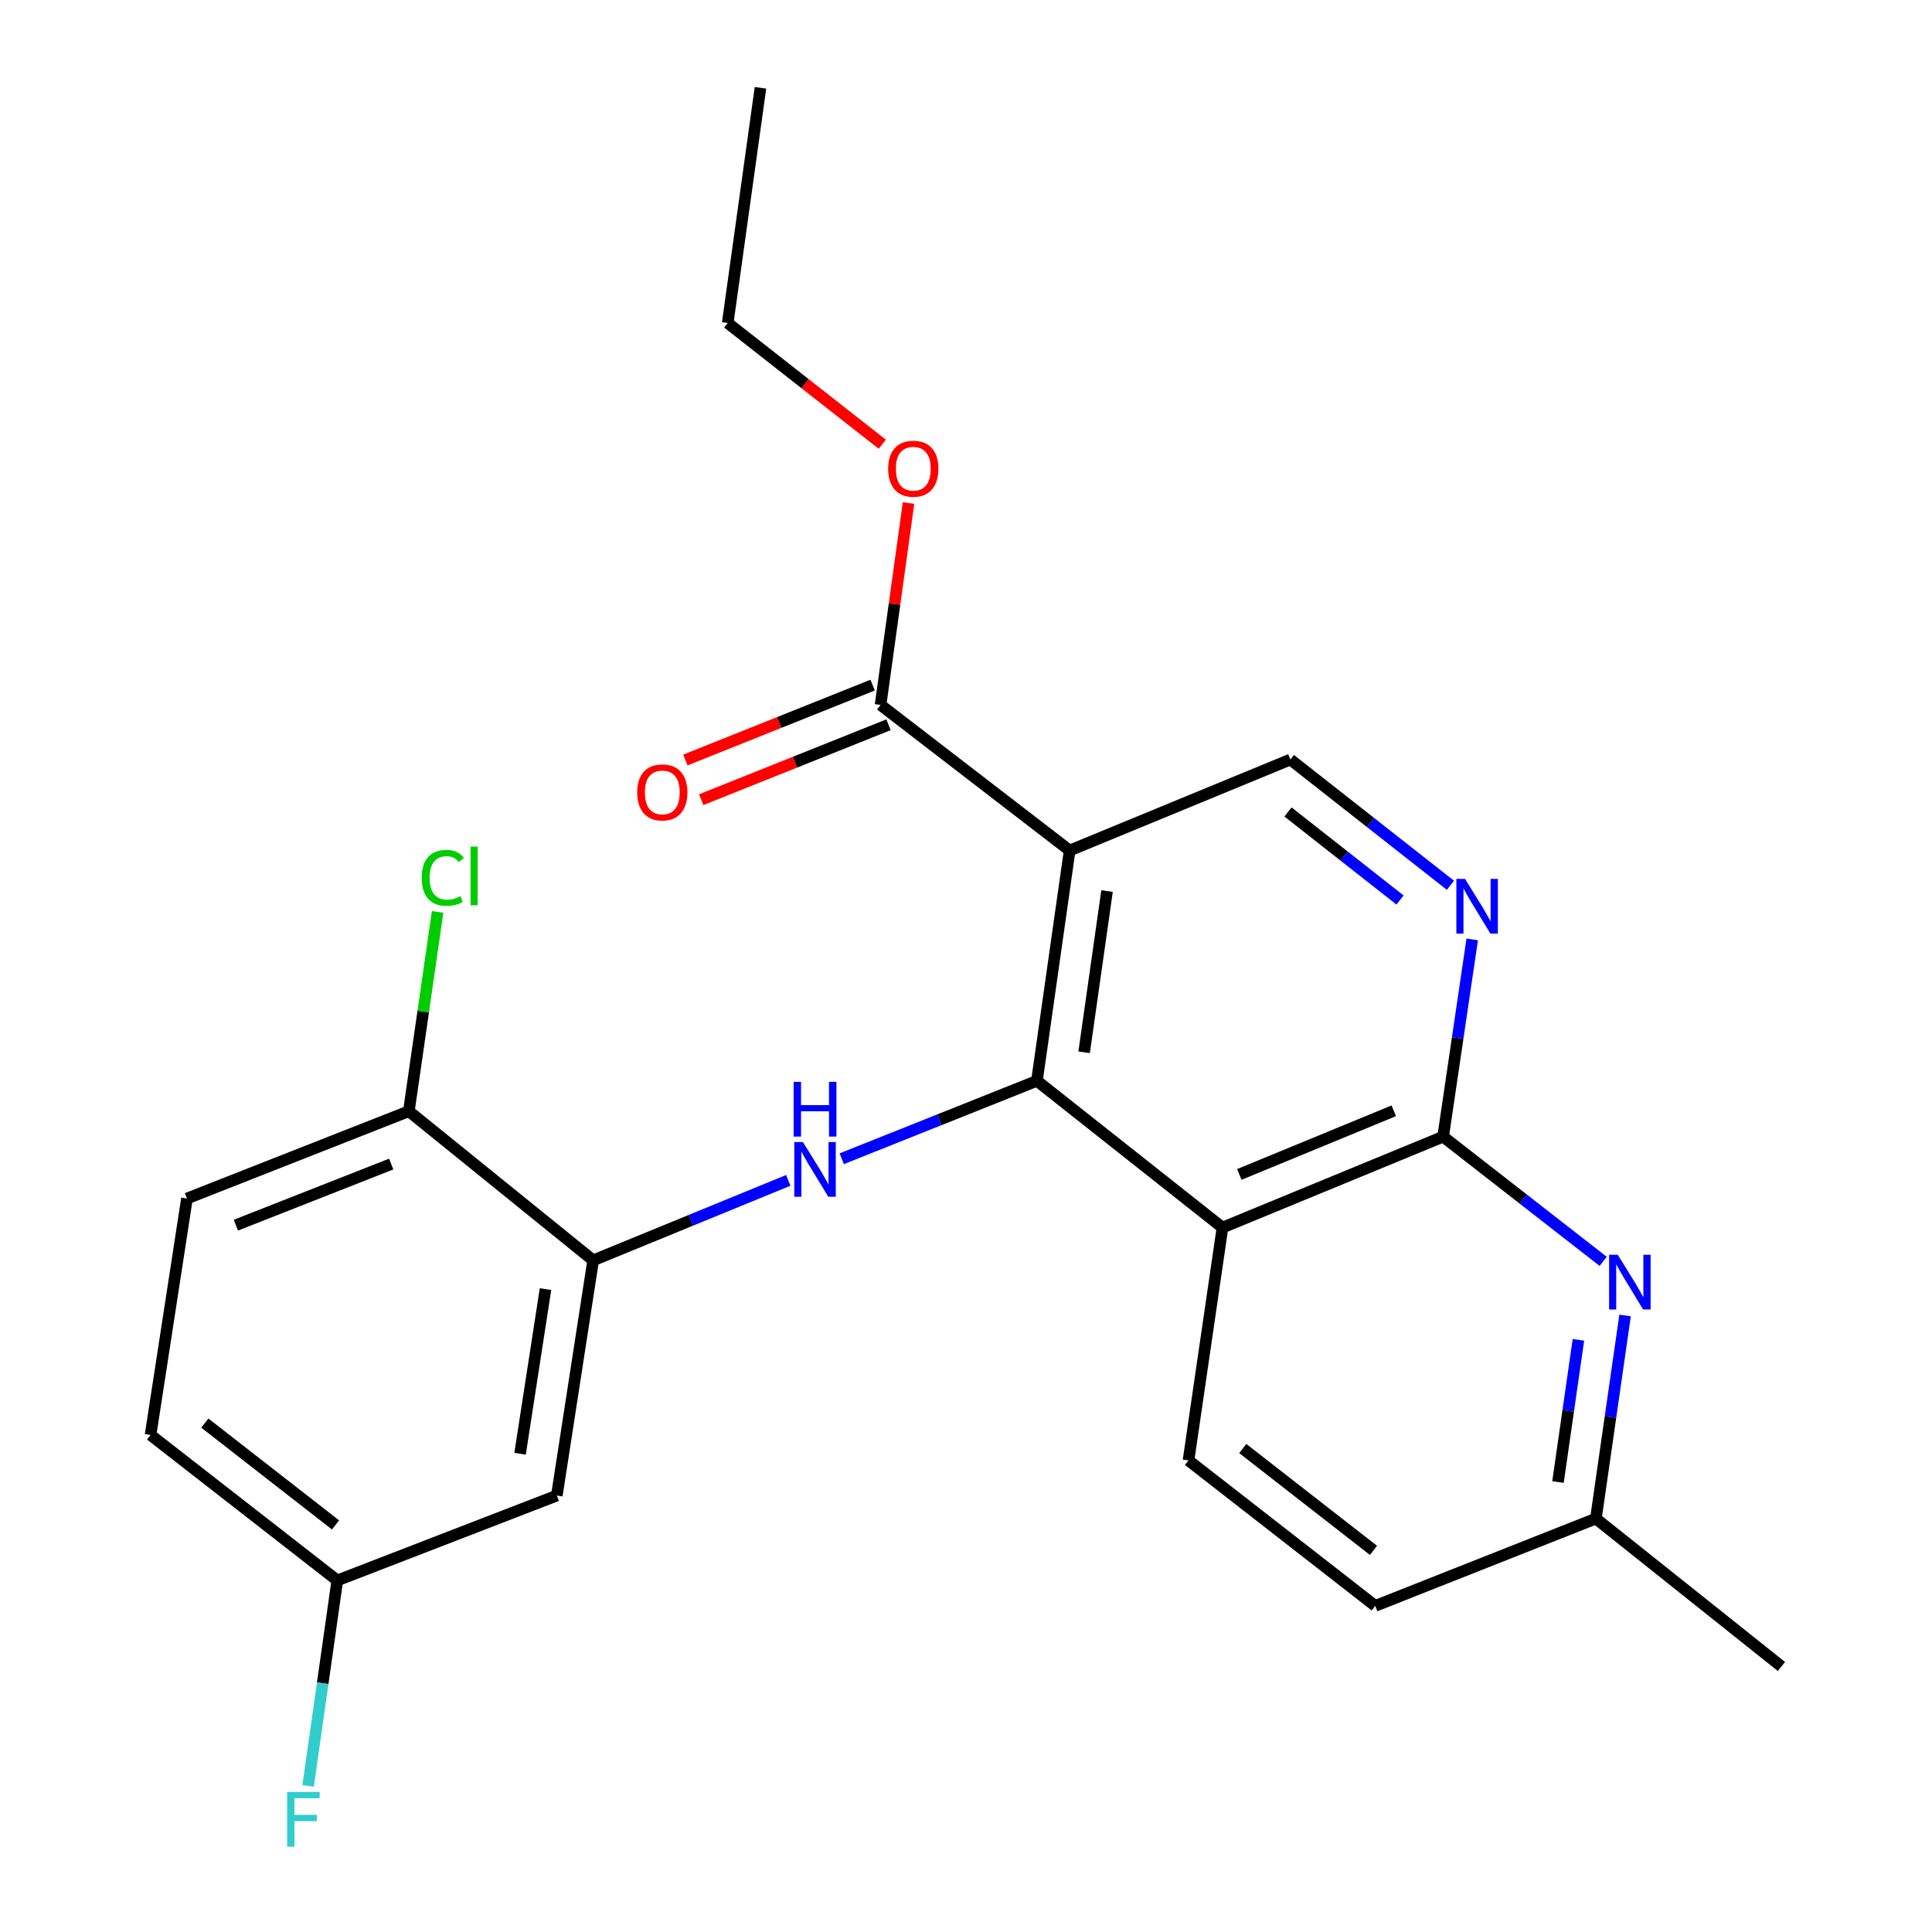 <?xml version='1.0' encoding='iso-8859-1'?>
<svg version='1.1' baseProfile='full'
              xmlns='http://www.w3.org/2000/svg'
                      xmlns:rdkit='http://www.rdkit.org/xml'
                      xmlns:xlink='http://www.w3.org/1999/xlink'
                  xml:space='preserve'
width='1000px' height='1000px' viewBox='0 0 1000 1000'>
<!-- END OF HEADER -->
<rect style='opacity:1.0;fill:#FFFFFF;stroke:none' width='1000' height='1000' x='0' y='0'> </rect>
<path class='bond-0' d='M 536.714,559.439 L 553.652,440.22' style='fill:none;fill-rule:evenodd;stroke:#000000;stroke-width:6px;stroke-linecap:butt;stroke-linejoin:miter;stroke-opacity:1' />
<path class='bond-0' d='M 561.144,544.666 L 573.001,461.213' style='fill:none;fill-rule:evenodd;stroke:#000000;stroke-width:6px;stroke-linecap:butt;stroke-linejoin:miter;stroke-opacity:1' />
<path class='bond-1' d='M 536.714,559.439 L 632.755,635.397' style='fill:none;fill-rule:evenodd;stroke:#000000;stroke-width:6px;stroke-linecap:butt;stroke-linejoin:miter;stroke-opacity:1' />
<path class='bond-3' d='M 536.714,559.439 L 486.2,579.599' style='fill:none;fill-rule:evenodd;stroke:#000000;stroke-width:6px;stroke-linecap:butt;stroke-linejoin:miter;stroke-opacity:1' />
<path class='bond-3' d='M 486.2,579.599 L 435.687,599.759' style='fill:none;fill-rule:evenodd;stroke:#0000FF;stroke-width:6px;stroke-linecap:butt;stroke-linejoin:miter;stroke-opacity:1' />
<path class='bond-7' d='M 553.652,440.22 L 455.781,364.875' style='fill:none;fill-rule:evenodd;stroke:#000000;stroke-width:6px;stroke-linecap:butt;stroke-linejoin:miter;stroke-opacity:1' />
<path class='bond-8' d='M 553.652,440.22 L 667.897,393.126' style='fill:none;fill-rule:evenodd;stroke:#000000;stroke-width:6px;stroke-linecap:butt;stroke-linejoin:miter;stroke-opacity:1' />
<path class='bond-2' d='M 632.755,635.397 L 746.963,588.329' style='fill:none;fill-rule:evenodd;stroke:#000000;stroke-width:6px;stroke-linecap:butt;stroke-linejoin:miter;stroke-opacity:1' />
<path class='bond-2' d='M 641.462,607.896 L 721.407,574.947' style='fill:none;fill-rule:evenodd;stroke:#000000;stroke-width:6px;stroke-linecap:butt;stroke-linejoin:miter;stroke-opacity:1' />
<path class='bond-9' d='M 632.755,635.397 L 615.166,755.906' style='fill:none;fill-rule:evenodd;stroke:#000000;stroke-width:6px;stroke-linecap:butt;stroke-linejoin:miter;stroke-opacity:1' />
<path class='bond-4' d='M 746.963,588.329 L 754.491,537.287' style='fill:none;fill-rule:evenodd;stroke:#000000;stroke-width:6px;stroke-linecap:butt;stroke-linejoin:miter;stroke-opacity:1' />
<path class='bond-4' d='M 754.491,537.287 L 762.019,486.246' style='fill:none;fill-rule:evenodd;stroke:#0000FF;stroke-width:6px;stroke-linecap:butt;stroke-linejoin:miter;stroke-opacity:1' />
<path class='bond-5' d='M 746.963,588.329 L 788.389,620.605' style='fill:none;fill-rule:evenodd;stroke:#000000;stroke-width:6px;stroke-linecap:butt;stroke-linejoin:miter;stroke-opacity:1' />
<path class='bond-5' d='M 788.389,620.605 L 829.815,652.882' style='fill:none;fill-rule:evenodd;stroke:#0000FF;stroke-width:6px;stroke-linecap:butt;stroke-linejoin:miter;stroke-opacity:1' />
<path class='bond-6' d='M 408.012,610.955 L 357.517,631.657' style='fill:none;fill-rule:evenodd;stroke:#0000FF;stroke-width:6px;stroke-linecap:butt;stroke-linejoin:miter;stroke-opacity:1' />
<path class='bond-6' d='M 357.517,631.657 L 307.021,652.36' style='fill:none;fill-rule:evenodd;stroke:#000000;stroke-width:6px;stroke-linecap:butt;stroke-linejoin:miter;stroke-opacity:1' />
<path class='bond-24' d='M 750.739,458.219 L 709.318,425.673' style='fill:none;fill-rule:evenodd;stroke:#0000FF;stroke-width:6px;stroke-linecap:butt;stroke-linejoin:miter;stroke-opacity:1' />
<path class='bond-24' d='M 709.318,425.673 L 667.897,393.126' style='fill:none;fill-rule:evenodd;stroke:#000000;stroke-width:6px;stroke-linecap:butt;stroke-linejoin:miter;stroke-opacity:1' />
<path class='bond-24' d='M 724.653,465.84 L 695.658,443.058' style='fill:none;fill-rule:evenodd;stroke:#0000FF;stroke-width:6px;stroke-linecap:butt;stroke-linejoin:miter;stroke-opacity:1' />
<path class='bond-24' d='M 695.658,443.058 L 666.663,420.275' style='fill:none;fill-rule:evenodd;stroke:#000000;stroke-width:6px;stroke-linecap:butt;stroke-linejoin:miter;stroke-opacity:1' />
<path class='bond-25' d='M 841.139,680.887 L 833.584,733.45' style='fill:none;fill-rule:evenodd;stroke:#0000FF;stroke-width:6px;stroke-linecap:butt;stroke-linejoin:miter;stroke-opacity:1' />
<path class='bond-25' d='M 833.584,733.45 L 826.029,786.012' style='fill:none;fill-rule:evenodd;stroke:#000000;stroke-width:6px;stroke-linecap:butt;stroke-linejoin:miter;stroke-opacity:1' />
<path class='bond-25' d='M 816.988,693.51 L 811.699,730.304' style='fill:none;fill-rule:evenodd;stroke:#0000FF;stroke-width:6px;stroke-linecap:butt;stroke-linejoin:miter;stroke-opacity:1' />
<path class='bond-25' d='M 811.699,730.304 L 806.411,767.098' style='fill:none;fill-rule:evenodd;stroke:#000000;stroke-width:6px;stroke-linecap:butt;stroke-linejoin:miter;stroke-opacity:1' />
<path class='bond-10' d='M 307.021,652.36 L 288.216,774.098' style='fill:none;fill-rule:evenodd;stroke:#000000;stroke-width:6px;stroke-linecap:butt;stroke-linejoin:miter;stroke-opacity:1' />
<path class='bond-10' d='M 282.35,667.246 L 269.186,752.462' style='fill:none;fill-rule:evenodd;stroke:#000000;stroke-width:6px;stroke-linecap:butt;stroke-linejoin:miter;stroke-opacity:1' />
<path class='bond-11' d='M 307.021,652.36 L 211.618,575.161' style='fill:none;fill-rule:evenodd;stroke:#000000;stroke-width:6px;stroke-linecap:butt;stroke-linejoin:miter;stroke-opacity:1' />
<path class='bond-12' d='M 451.676,354.611 L 403.207,373.998' style='fill:none;fill-rule:evenodd;stroke:#000000;stroke-width:6px;stroke-linecap:butt;stroke-linejoin:miter;stroke-opacity:1' />
<path class='bond-12' d='M 403.207,373.998 L 354.738,393.384' style='fill:none;fill-rule:evenodd;stroke:#FF0000;stroke-width:6px;stroke-linecap:butt;stroke-linejoin:miter;stroke-opacity:1' />
<path class='bond-12' d='M 459.886,375.14 L 411.418,394.526' style='fill:none;fill-rule:evenodd;stroke:#000000;stroke-width:6px;stroke-linecap:butt;stroke-linejoin:miter;stroke-opacity:1' />
<path class='bond-12' d='M 411.418,394.526 L 362.949,413.912' style='fill:none;fill-rule:evenodd;stroke:#FF0000;stroke-width:6px;stroke-linecap:butt;stroke-linejoin:miter;stroke-opacity:1' />
<path class='bond-17' d='M 455.781,364.875 L 463.015,312.624' style='fill:none;fill-rule:evenodd;stroke:#000000;stroke-width:6px;stroke-linecap:butt;stroke-linejoin:miter;stroke-opacity:1' />
<path class='bond-17' d='M 463.015,312.624 L 470.248,260.372' style='fill:none;fill-rule:evenodd;stroke:#FF0000;stroke-width:6px;stroke-linecap:butt;stroke-linejoin:miter;stroke-opacity:1' />
<path class='bond-16' d='M 615.166,755.906 L 711.821,831.201' style='fill:none;fill-rule:evenodd;stroke:#000000;stroke-width:6px;stroke-linecap:butt;stroke-linejoin:miter;stroke-opacity:1' />
<path class='bond-16' d='M 643.251,749.759 L 710.91,802.465' style='fill:none;fill-rule:evenodd;stroke:#000000;stroke-width:6px;stroke-linecap:butt;stroke-linejoin:miter;stroke-opacity:1' />
<path class='bond-15' d='M 288.216,774.098 L 174.585,818.034' style='fill:none;fill-rule:evenodd;stroke:#000000;stroke-width:6px;stroke-linecap:butt;stroke-linejoin:miter;stroke-opacity:1' />
<path class='bond-14' d='M 211.618,575.161 L 96.772,620.351' style='fill:none;fill-rule:evenodd;stroke:#000000;stroke-width:6px;stroke-linecap:butt;stroke-linejoin:miter;stroke-opacity:1' />
<path class='bond-14' d='M 202.487,602.514 L 122.094,634.146' style='fill:none;fill-rule:evenodd;stroke:#000000;stroke-width:6px;stroke-linecap:butt;stroke-linejoin:miter;stroke-opacity:1' />
<path class='bond-18' d='M 211.618,575.161 L 219.063,523.582' style='fill:none;fill-rule:evenodd;stroke:#000000;stroke-width:6px;stroke-linecap:butt;stroke-linejoin:miter;stroke-opacity:1' />
<path class='bond-18' d='M 219.063,523.582 L 226.508,472.003' style='fill:none;fill-rule:evenodd;stroke:#00CC00;stroke-width:6px;stroke-linecap:butt;stroke-linejoin:miter;stroke-opacity:1' />
<path class='bond-13' d='M 826.029,786.012 L 711.821,831.201' style='fill:none;fill-rule:evenodd;stroke:#000000;stroke-width:6px;stroke-linecap:butt;stroke-linejoin:miter;stroke-opacity:1' />
<path class='bond-21' d='M 826.029,786.012 L 922.07,862.572' style='fill:none;fill-rule:evenodd;stroke:#000000;stroke-width:6px;stroke-linecap:butt;stroke-linejoin:miter;stroke-opacity:1' />
<path class='bond-19' d='M 96.772,620.351 L 77.93,742.739' style='fill:none;fill-rule:evenodd;stroke:#000000;stroke-width:6px;stroke-linecap:butt;stroke-linejoin:miter;stroke-opacity:1' />
<path class='bond-20' d='M 174.585,818.034 L 167.036,871.214' style='fill:none;fill-rule:evenodd;stroke:#000000;stroke-width:6px;stroke-linecap:butt;stroke-linejoin:miter;stroke-opacity:1' />
<path class='bond-20' d='M 167.036,871.214 L 159.486,924.393' style='fill:none;fill-rule:evenodd;stroke:#33CCCC;stroke-width:6px;stroke-linecap:butt;stroke-linejoin:miter;stroke-opacity:1' />
<path class='bond-26' d='M 174.585,818.034 L 77.93,742.739' style='fill:none;fill-rule:evenodd;stroke:#000000;stroke-width:6px;stroke-linecap:butt;stroke-linejoin:miter;stroke-opacity:1' />
<path class='bond-26' d='M 173.674,789.298 L 106.015,736.591' style='fill:none;fill-rule:evenodd;stroke:#000000;stroke-width:6px;stroke-linecap:butt;stroke-linejoin:miter;stroke-opacity:1' />
<path class='bond-22' d='M 456.668,229.935 L 416.667,198.563' style='fill:none;fill-rule:evenodd;stroke:#FF0000;stroke-width:6px;stroke-linecap:butt;stroke-linejoin:miter;stroke-opacity:1' />
<path class='bond-22' d='M 416.667,198.563 L 376.666,167.192' style='fill:none;fill-rule:evenodd;stroke:#000000;stroke-width:6px;stroke-linecap:butt;stroke-linejoin:miter;stroke-opacity:1' />
<path class='bond-23' d='M 376.666,167.192 L 393.616,45.455' style='fill:none;fill-rule:evenodd;stroke:#000000;stroke-width:6px;stroke-linecap:butt;stroke-linejoin:miter;stroke-opacity:1' />
<path  class='atom-4' d='M 415.595 591.119
L 424.875 606.119
Q 425.795 607.599, 427.275 610.279
Q 428.755 612.959, 428.835 613.119
L 428.835 591.119
L 432.595 591.119
L 432.595 619.439
L 428.715 619.439
L 418.755 603.039
Q 417.595 601.119, 416.355 598.919
Q 415.155 596.719, 414.795 596.039
L 414.795 619.439
L 411.115 619.439
L 411.115 591.119
L 415.595 591.119
' fill='#0000FF'/>
<path  class='atom-4' d='M 410.775 559.967
L 414.615 559.967
L 414.615 572.007
L 429.095 572.007
L 429.095 559.967
L 432.935 559.967
L 432.935 588.287
L 429.095 588.287
L 429.095 575.207
L 414.615 575.207
L 414.615 588.287
L 410.775 588.287
L 410.775 559.967
' fill='#0000FF'/>
<path  class='atom-5' d='M 758.292 454.912
L 767.572 469.912
Q 768.492 471.392, 769.972 474.072
Q 771.452 476.752, 771.532 476.912
L 771.532 454.912
L 775.292 454.912
L 775.292 483.232
L 771.412 483.232
L 761.452 466.832
Q 760.292 464.912, 759.052 462.712
Q 757.852 460.512, 757.492 459.832
L 757.492 483.232
L 753.812 483.232
L 753.812 454.912
L 758.292 454.912
' fill='#0000FF'/>
<path  class='atom-6' d='M 837.358 649.476
L 846.638 664.476
Q 847.558 665.956, 849.038 668.636
Q 850.518 671.316, 850.598 671.476
L 850.598 649.476
L 854.358 649.476
L 854.358 677.796
L 850.478 677.796
L 840.518 661.396
Q 839.358 659.476, 838.118 657.276
Q 836.918 655.076, 836.558 654.396
L 836.558 677.796
L 832.878 677.796
L 832.878 649.476
L 837.358 649.476
' fill='#0000FF'/>
<path  class='atom-13' d='M 329.801 410.145
Q 329.801 403.345, 333.161 399.545
Q 336.521 395.745, 342.801 395.745
Q 349.081 395.745, 352.441 399.545
Q 355.801 403.345, 355.801 410.145
Q 355.801 417.025, 352.401 420.945
Q 349.001 424.825, 342.801 424.825
Q 336.561 424.825, 333.161 420.945
Q 329.801 417.065, 329.801 410.145
M 342.801 421.625
Q 347.121 421.625, 349.441 418.745
Q 351.801 415.825, 351.801 410.145
Q 351.801 404.585, 349.441 401.785
Q 347.121 398.945, 342.801 398.945
Q 338.481 398.945, 336.121 401.745
Q 333.801 404.545, 333.801 410.145
Q 333.801 415.865, 336.121 418.745
Q 338.481 421.625, 342.801 421.625
' fill='#FF0000'/>
<path  class='atom-18' d='M 459.719 242.604
Q 459.719 235.804, 463.079 232.004
Q 466.439 228.204, 472.719 228.204
Q 478.999 228.204, 482.359 232.004
Q 485.719 235.804, 485.719 242.604
Q 485.719 249.484, 482.319 253.404
Q 478.919 257.284, 472.719 257.284
Q 466.479 257.284, 463.079 253.404
Q 459.719 249.524, 459.719 242.604
M 472.719 254.084
Q 477.039 254.084, 479.359 251.204
Q 481.719 248.284, 481.719 242.604
Q 481.719 237.044, 479.359 234.244
Q 477.039 231.404, 472.719 231.404
Q 468.399 231.404, 466.039 234.204
Q 463.719 237.004, 463.719 242.604
Q 463.719 248.324, 466.039 251.204
Q 468.399 254.084, 472.719 254.084
' fill='#FF0000'/>
<path  class='atom-19' d='M 218.276 454.367
Q 218.276 447.327, 221.556 443.647
Q 224.876 439.927, 231.156 439.927
Q 236.996 439.927, 240.116 444.047
L 237.476 446.207
Q 235.196 443.207, 231.156 443.207
Q 226.876 443.207, 224.596 446.087
Q 222.356 448.927, 222.356 454.367
Q 222.356 459.967, 224.676 462.847
Q 227.036 465.727, 231.596 465.727
Q 234.716 465.727, 238.356 463.847
L 239.476 466.847
Q 237.996 467.807, 235.756 468.367
Q 233.516 468.927, 231.036 468.927
Q 224.876 468.927, 221.556 465.167
Q 218.276 461.407, 218.276 454.367
' fill='#00CC00'/>
<path  class='atom-19' d='M 243.556 438.207
L 247.236 438.207
L 247.236 468.567
L 243.556 468.567
L 243.556 438.207
' fill='#00CC00'/>
<path  class='atom-21' d='M 148.613 927.515
L 165.453 927.515
L 165.453 930.755
L 152.413 930.755
L 152.413 939.355
L 164.013 939.355
L 164.013 942.635
L 152.413 942.635
L 152.413 955.835
L 148.613 955.835
L 148.613 927.515
' fill='#33CCCC'/>
</svg>
